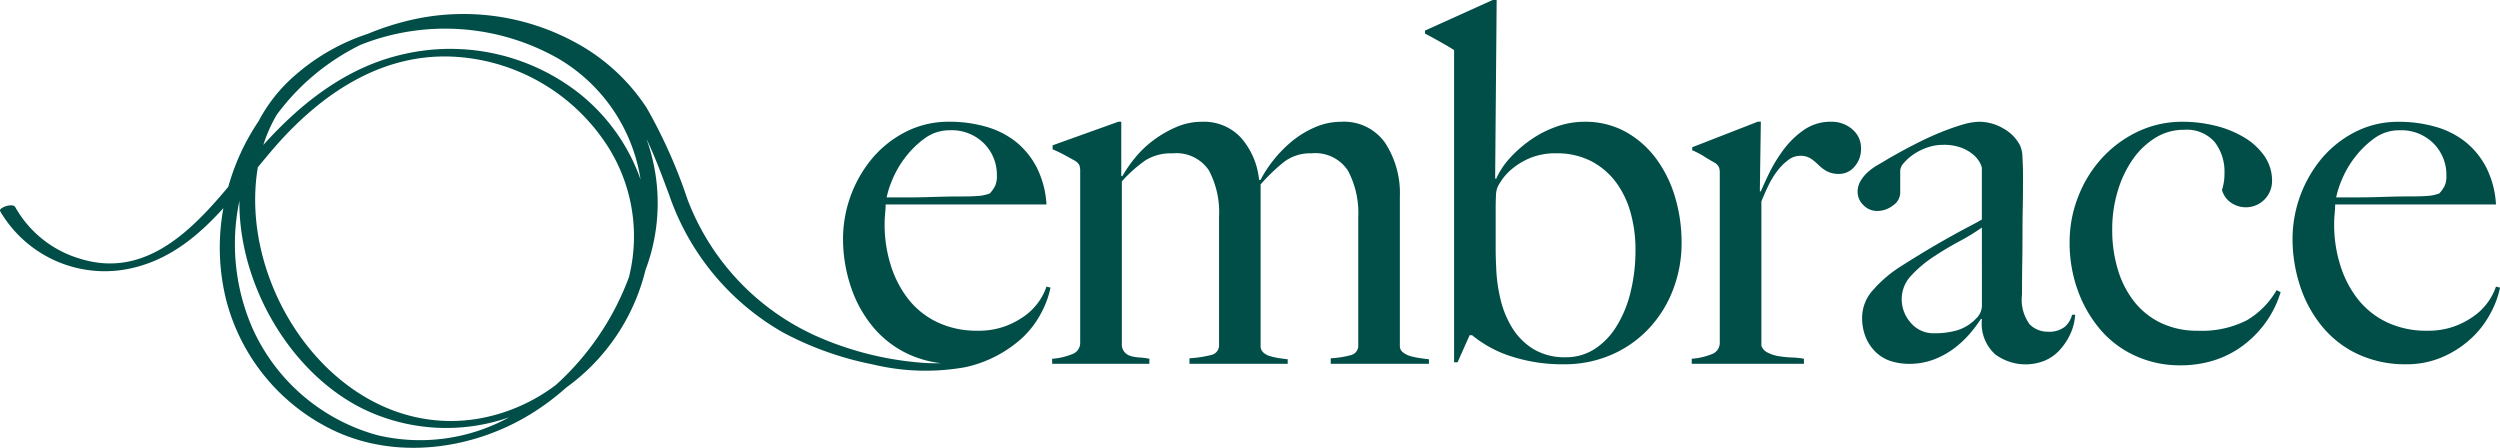 <svg xmlns="http://www.w3.org/2000/svg" xmlns:xlink="http://www.w3.org/1999/xlink" width="215.109" height="38.531" viewBox="0 0 215.109 38.531">
  <defs>
    <clipPath id="clip-path">
      <rect id="Rectangle_14883" data-name="Rectangle 14883" width="215.109" height="38.531" fill="none"/>
    </clipPath>
  </defs>
  <g id="Group_3576" data-name="Group 3576" transform="translate(0 0)">
    <g id="Group_3575" data-name="Group 3575" transform="translate(0 0)" clip-path="url(#clip-path)">
      <path id="Path_112324" data-name="Path 112324" d="M75.113,25.283a1.712,1.712,0,0,1-.625-.323.657.657,0,0,1-.259-.519V11.595a7.924,7.924,0,0,0-1.271-4.656,4.312,4.312,0,0,0-3.774-1.81,5.644,5.644,0,0,0-2.262.474A8.275,8.275,0,0,0,64.916,6.83a10.85,10.85,0,0,0-1.594,1.639,10.073,10.073,0,0,0-1.079,1.661h-.129a6.4,6.4,0,0,0-1.569-3.643,4.334,4.334,0,0,0-3.328-1.359A5.567,5.567,0,0,0,55,5.58,9.774,9.774,0,0,0,53.05,6.7a8.931,8.931,0,0,0-1.59,1.51,10.993,10.993,0,0,0-1.116,1.616l-.086-.043V5.128H50L44.352,7.155V7.5a11.063,11.063,0,0,1,1.034.494q.518.282.905.5a.979.979,0,0,1,.368.388,1.61,1.61,0,0,1,.065.517V24.141a1.026,1.026,0,0,1-.713.991,5.569,5.569,0,0,1-1.7.388v.431h8.365V25.52a5.911,5.911,0,0,0-.819-.108,3.557,3.557,0,0,1-.713-.106,1.265,1.265,0,0,1-.537-.282,1.1,1.1,0,0,1-.3-.623V10.258a11.923,11.923,0,0,1,2.027-1.81,4.114,4.114,0,0,1,2.327-.6,3.367,3.367,0,0,1,3.126,1.444,7.643,7.643,0,0,1,.885,3.988V24.313a.849.849,0,0,1-.691.885,9.824,9.824,0,0,1-1.855.28v.474h8.452v-.388c-.259-.029-.525-.063-.8-.108a5.2,5.2,0,0,1-.754-.172,1.332,1.332,0,0,1-.56-.323.7.7,0,0,1-.217-.519V10.518A16.015,16.015,0,0,1,64.238,8.6a3.719,3.719,0,0,1,2.382-.756,3.355,3.355,0,0,1,3.142,1.487,7.743,7.743,0,0,1,.887,3.988V24.313a.834.834,0,0,1-.6.885,8.1,8.1,0,0,1-1.767.28v.474h8.45v-.388c-.257-.029-.531-.063-.819-.108a5.986,5.986,0,0,1-.8-.172" transform="translate(46.22 5.349)" fill="#004e47"/>
      <path id="Path_112325" data-name="Path 112325" d="M79.893,13.646a8.219,8.219,0,0,0-2.623-2.307,7.214,7.214,0,0,0-3.567-.862,7.091,7.091,0,0,0-2.409.431A9.147,9.147,0,0,0,69.08,12.05a10.571,10.571,0,0,0-1.786,1.573,6.516,6.516,0,0,0-1.161,1.767l-.086-.043L66.177,0h-.345L60.013,2.63v.259q.732.386,1.422.776c.46.257.819.474,1.079.646V31.172h.3l1.036-2.329h.215a10.133,10.133,0,0,0,3.406,1.833,14.261,14.261,0,0,0,4.485.668,10.153,10.153,0,0,0,4.052-.8,9.67,9.67,0,0,0,3.212-2.221,10.166,10.166,0,0,0,2.113-3.341,11.161,11.161,0,0,0,.756-4.119,13.622,13.622,0,0,0-.56-3.9,10.577,10.577,0,0,0-1.635-3.318m-2.2,11.511a10.023,10.023,0,0,1-1.224,2.952,6.141,6.141,0,0,1-1.89,1.941,4.545,4.545,0,0,1-2.47.689,5.179,5.179,0,0,1-2.707-.666A5.518,5.518,0,0,1,67.573,28.3a8.161,8.161,0,0,1-1.052-2.5,13.551,13.551,0,0,1-.386-2.824q-.043-.818-.043-1.639V18.065q0-.993.043-1.51a1.951,1.951,0,0,1,.323-.819,4.724,4.724,0,0,1,.944-1.122,6.1,6.1,0,0,1,1.59-.991,5.634,5.634,0,0,1,2.3-.431,6.379,6.379,0,0,1,3.05.691,6.279,6.279,0,0,1,2.127,1.833,7.978,7.978,0,0,1,1.244,2.63,11.688,11.688,0,0,1,.409,3.126,15.062,15.062,0,0,1-.429,3.686" transform="translate(62.601 0)" fill="#004e47"/>
      <path id="Path_112326" data-name="Path 112326" d="M85.061,5.775a2.72,2.72,0,0,0-1.833-.648,4,4,0,0,0-2.37.733,7.56,7.56,0,0,0-1.769,1.747,13.182,13.182,0,0,0-1.207,2c-.315.662-.546,1.165-.689,1.51h-.086l.086-5.995h-.259l-5.647,2.2v.257a7.256,7.256,0,0,1,1.034.539c.345.217.648.394.907.539a.985.985,0,0,1,.366.388,1.554,1.554,0,0,1,.065.517V24.14a1.024,1.024,0,0,1-.713.993,5.571,5.571,0,0,1-1.7.386v.433H80.9v-.433a6.752,6.752,0,0,0-1.013-.106,9.317,9.317,0,0,1-1.122-.108A3.292,3.292,0,0,1,77.8,25a1.039,1.039,0,0,1-.56-.6V11.984c.172-.431.374-.885.6-1.359a7.352,7.352,0,0,1,.776-1.273,4.731,4.731,0,0,1,.928-.926,1.682,1.682,0,0,1,1.013-.368A1.66,1.66,0,0,1,81.5,8.3a4.9,4.9,0,0,1,.648.539,3.321,3.321,0,0,0,.711.539,2.194,2.194,0,0,0,1.1.237,1.7,1.7,0,0,0,1.293-.625,2.268,2.268,0,0,0,.56-1.573,2.067,2.067,0,0,0-.754-1.639" transform="translate(74.316 5.348)" fill="#004e47"/>
      <path id="Path_112327" data-name="Path 112327" d="M96.04,22.783a2.209,2.209,0,0,1-1.469.409,2.175,2.175,0,0,1-1.53-.625A3.565,3.565,0,0,1,92.375,20q0-1.465.02-2.695c.016-.819.02-1.616.02-2.392s.008-1.581.025-2.415.02-1.767.02-2.8c0-.488-.016-.985-.045-1.487A2.577,2.577,0,0,0,92.2,7.155,3.5,3.5,0,0,0,90.777,5.71a4.1,4.1,0,0,0-2.111-.582,5.42,5.42,0,0,0-1.444.257q-.886.26-1.939.691T83.06,7.112c-.776.4-1.538.817-2.282,1.25-.231.143-.5.3-.8.474a5.011,5.011,0,0,0-.842.6,3.393,3.393,0,0,0-.648.776,1.815,1.815,0,0,0-.257.948,1.56,1.56,0,0,0,.5,1.142,1.605,1.605,0,0,0,1.183.5,2.2,2.2,0,0,0,1.359-.474,1.349,1.349,0,0,0,.623-1.079V9.31a1.079,1.079,0,0,1,.3-.625,4.1,4.1,0,0,1,.819-.733,4.816,4.816,0,0,1,1.185-.6,4.036,4.036,0,0,1,1.357-.237,4.254,4.254,0,0,1,1.684.28,3.439,3.439,0,0,1,1.011.625,2.3,2.3,0,0,1,.519.668,1.5,1.5,0,0,1,.149.409v4.442c-.286.172-.639.366-1.054.58s-.9.476-1.444.778-1.187.666-1.921,1.1-1.571.948-2.521,1.551a10.852,10.852,0,0,0-2.393,2.027,3.525,3.525,0,0,0-.968,2.327,4.381,4.381,0,0,0,.366,1.9,3.725,3.725,0,0,0,.946,1.271,3.323,3.323,0,0,0,1.3.691,5.323,5.323,0,0,0,1.4.194,6.012,6.012,0,0,0,2.135-.366,7.107,7.107,0,0,0,1.769-.97,8.541,8.541,0,0,0,1.377-1.293,10.5,10.5,0,0,0,.93-1.25l.084.043a3.553,3.553,0,0,0,1.142,3.018,4.4,4.4,0,0,0,4.27.539,3.725,3.725,0,0,0,1.314-.948,5.357,5.357,0,0,0,.907-1.4,4.5,4.5,0,0,0,.388-1.6h-.262a2.064,2.064,0,0,1-.644,1.056m-7.116-1.918a1.564,1.564,0,0,1-.515,1.207,3.808,3.808,0,0,1-1.6.991,6.9,6.9,0,0,1-1.984.259,2.544,2.544,0,0,1-2.027-.905,3.028,3.028,0,0,1-.774-2.027,2.916,2.916,0,0,1,.795-2.006,10.189,10.189,0,0,1,1.9-1.616q1.1-.732,2.264-1.357a17.281,17.281,0,0,0,1.937-1.187Z" transform="translate(81.606 5.349)" fill="#004e47"/>
      <path id="Path_112328" data-name="Path 112328" d="M102.379,22.223a8.557,8.557,0,0,1-4.225.885,7.191,7.191,0,0,1-3.04-.625,6.489,6.489,0,0,1-2.307-1.767,8.2,8.2,0,0,1-1.465-2.76,11.617,11.617,0,0,1-.517-3.557,11.234,11.234,0,0,1,.476-3.32,9.441,9.441,0,0,1,1.291-2.715,6.592,6.592,0,0,1,1.943-1.855,4.6,4.6,0,0,1,2.454-.689,3.187,3.187,0,0,1,2.654,1.056,4.14,4.14,0,0,1,.84,2.652,4.4,4.4,0,0,1-.215,1.465,1.938,1.938,0,0,0,.752,1.079,2.254,2.254,0,0,0,3.557-1.812,3.727,3.727,0,0,0-.668-2.2,5.656,5.656,0,0,0-1.745-1.594,8.962,8.962,0,0,0-2.458-.993,11.586,11.586,0,0,0-2.8-.345A8.875,8.875,0,0,0,93,5.99,9.964,9.964,0,0,0,89.92,8.276a10.555,10.555,0,0,0-2.025,3.3,10.663,10.663,0,0,0-.736,3.945,11.92,11.92,0,0,0,.711,4.137,10.82,10.82,0,0,0,1.961,3.385,8.644,8.644,0,0,0,3.02,2.241,9.186,9.186,0,0,0,3.837.8,9.482,9.482,0,0,0,3.04-.474,8.436,8.436,0,0,0,2.521-1.359,9.038,9.038,0,0,0,1.9-2.027,8.842,8.842,0,0,0,1.165-2.435l-.345-.174a7.15,7.15,0,0,1-2.587,2.609" transform="translate(90.919 5.349)" fill="#004e47"/>
      <path id="Path_112329" data-name="Path 112329" d="M114.051,19.311a5.182,5.182,0,0,1-2.133,2.695,6.545,6.545,0,0,1-3.774,1.1,7.874,7.874,0,0,1-3.492-.733,7.005,7.005,0,0,1-2.5-2,9.1,9.1,0,0,1-1.508-2.932,11.566,11.566,0,0,1-.517-3.469,9.193,9.193,0,0,1,.043-.928c.029-.3.043-.568.043-.8h13.838a8.052,8.052,0,0,0-.819-3.146,6.847,6.847,0,0,0-1.788-2.221,7.333,7.333,0,0,0-2.587-1.314,11.321,11.321,0,0,0-3.169-.431,8.077,8.077,0,0,0-3.774.883,9.3,9.3,0,0,0-2.889,2.307,10.867,10.867,0,0,0-2.478,6.812,12.913,12.913,0,0,0,.691,4.248A10.624,10.624,0,0,0,99.2,22.868a8.746,8.746,0,0,0,3.083,2.307,9.619,9.619,0,0,0,4.009.819,7.769,7.769,0,0,0,3.212-.646,8.707,8.707,0,0,0,2.478-1.639,8.1,8.1,0,0,0,1.639-2.178A7.918,7.918,0,0,0,114.4,19.4ZM100.773,10.15a8.5,8.5,0,0,1,1.1-1.918,8.042,8.042,0,0,1,1.682-1.659,3.6,3.6,0,0,1,2.178-.711A3.9,3.9,0,0,1,108.684,7a3.806,3.806,0,0,1,1.1,2.738,2.108,2.108,0,0,1-.149.905,3.246,3.246,0,0,1-.454.646,3.319,3.319,0,0,1-.991.217q-.561.043-1.207.043-.993,0-1.812.02l-1.573.045q-.754.021-1.53.02H100.3a8,8,0,0,1,.474-1.487" transform="translate(100.712 5.349)" fill="#004e47"/>
      <path id="Path_112330" data-name="Path 112330" d="M87.91,26.735a6.545,6.545,0,0,1-3.774,1.1,7.874,7.874,0,0,1-3.492-.733,6.988,6.988,0,0,1-2.5-2,9.082,9.082,0,0,1-1.508-2.932,11.581,11.581,0,0,1-.519-3.471c0-.315.014-.625.043-.926s.045-.568.045-.8H90.043a8.053,8.053,0,0,0-.819-3.146A6.847,6.847,0,0,0,87.436,11.6a7.363,7.363,0,0,0-2.589-1.316,11.376,11.376,0,0,0-3.169-.429,8.074,8.074,0,0,0-3.772.883,9.3,9.3,0,0,0-2.889,2.307,10.867,10.867,0,0,0-2.478,6.812,12.913,12.913,0,0,0,.691,4.248A10.609,10.609,0,0,0,75.192,27.6,8.757,8.757,0,0,0,78.273,29.9a9.275,9.275,0,0,0,2.689.731c-.533.014-1.069,0-1.6-.037a27.6,27.6,0,0,1-8.669-2.1,21.083,21.083,0,0,1-11.552-12,44.011,44.011,0,0,0-3.49-7.819A16.886,16.886,0,0,0,49.6,3.084,20.151,20.151,0,0,0,34.664,1.272a22.887,22.887,0,0,0-3.018,1.02,18.023,18.023,0,0,0-6.934,4.192,13.556,13.556,0,0,0-2.468,3.334,19.372,19.372,0,0,0-2.6,5.635c-3.255,3.9-7.245,7.878-12.712,6.2A9.465,9.465,0,0,1,1.314,17.2c-.208-.39-1.459.053-1.3.349a10.42,10.42,0,0,0,11.5,4.863c3.2-.78,5.586-2.789,7.707-5.12a18.749,18.749,0,0,0,.217,7.8A17.2,17.2,0,0,0,28.98,36.542c5.161,2.315,11.288,1.545,16.128-1.205a21.4,21.4,0,0,0,3.62-2.615,17.618,17.618,0,0,0,6.812-10.105,16.3,16.3,0,0,0,.082-11.294c.752,1.569,1.355,3.214,1.961,4.84a21.738,21.738,0,0,0,9.77,11.811A27.669,27.669,0,0,0,75.1,30.736a19.384,19.384,0,0,0,7.942.241,10.614,10.614,0,0,0,4.934-2.54,8.065,8.065,0,0,0,1.639-2.176,7.918,7.918,0,0,0,.776-2.135l-.345-.086a5.192,5.192,0,0,1-2.133,2.695M76.765,14.879a8.341,8.341,0,0,1,1.1-1.918A8.052,8.052,0,0,1,79.546,11.3a3.593,3.593,0,0,1,2.178-.711,3.915,3.915,0,0,1,2.952,1.142,3.809,3.809,0,0,1,1.1,2.738,2.1,2.1,0,0,1-.151.905,3.1,3.1,0,0,1-.452.648,3.383,3.383,0,0,1-.993.217c-.374.029-.774.043-1.205.043q-.993,0-1.812.02c-.546.016-1.071.029-1.573.043s-1.013.022-1.53.022H76.291a7.8,7.8,0,0,1,.474-1.487M32.515,36.835a16.57,16.57,0,0,1-10.8-9.237A18.118,18.118,0,0,1,20.6,16.655c-.065,7.19,4.362,14.813,10.655,17.912a16.406,16.406,0,0,0,12.561.717,15.921,15.921,0,0,1-11.3,1.551M54.14,23.168a23.547,23.547,0,0,1-5.627,8.694c-.233.229-.472.449-.715.666a15.446,15.446,0,0,1-6.712,2.889c-11.67,1.886-20.7-10.929-18.9-21.647.531-.646,1.062-1.285,1.6-1.9,3.821-4.319,8.751-7.725,14.725-7.631a16.809,16.809,0,0,1,13.242,6.941,14.428,14.428,0,0,1,2.38,11.987M50.125,7.646a17.964,17.964,0,0,0-15.417-3.6c-4.865,1.091-8.785,4.178-12.05,7.807a12.9,12.9,0,0,1,1.156-2.6,19.763,19.763,0,0,1,7.233-6.025A19.711,19.711,0,0,1,48.076,4.441,14.691,14.691,0,0,1,55.12,14.832a16.435,16.435,0,0,0-5-7.186" transform="translate(-0.001 0.62)" fill="#004e47"/>
    </g>
  </g>
</svg>
